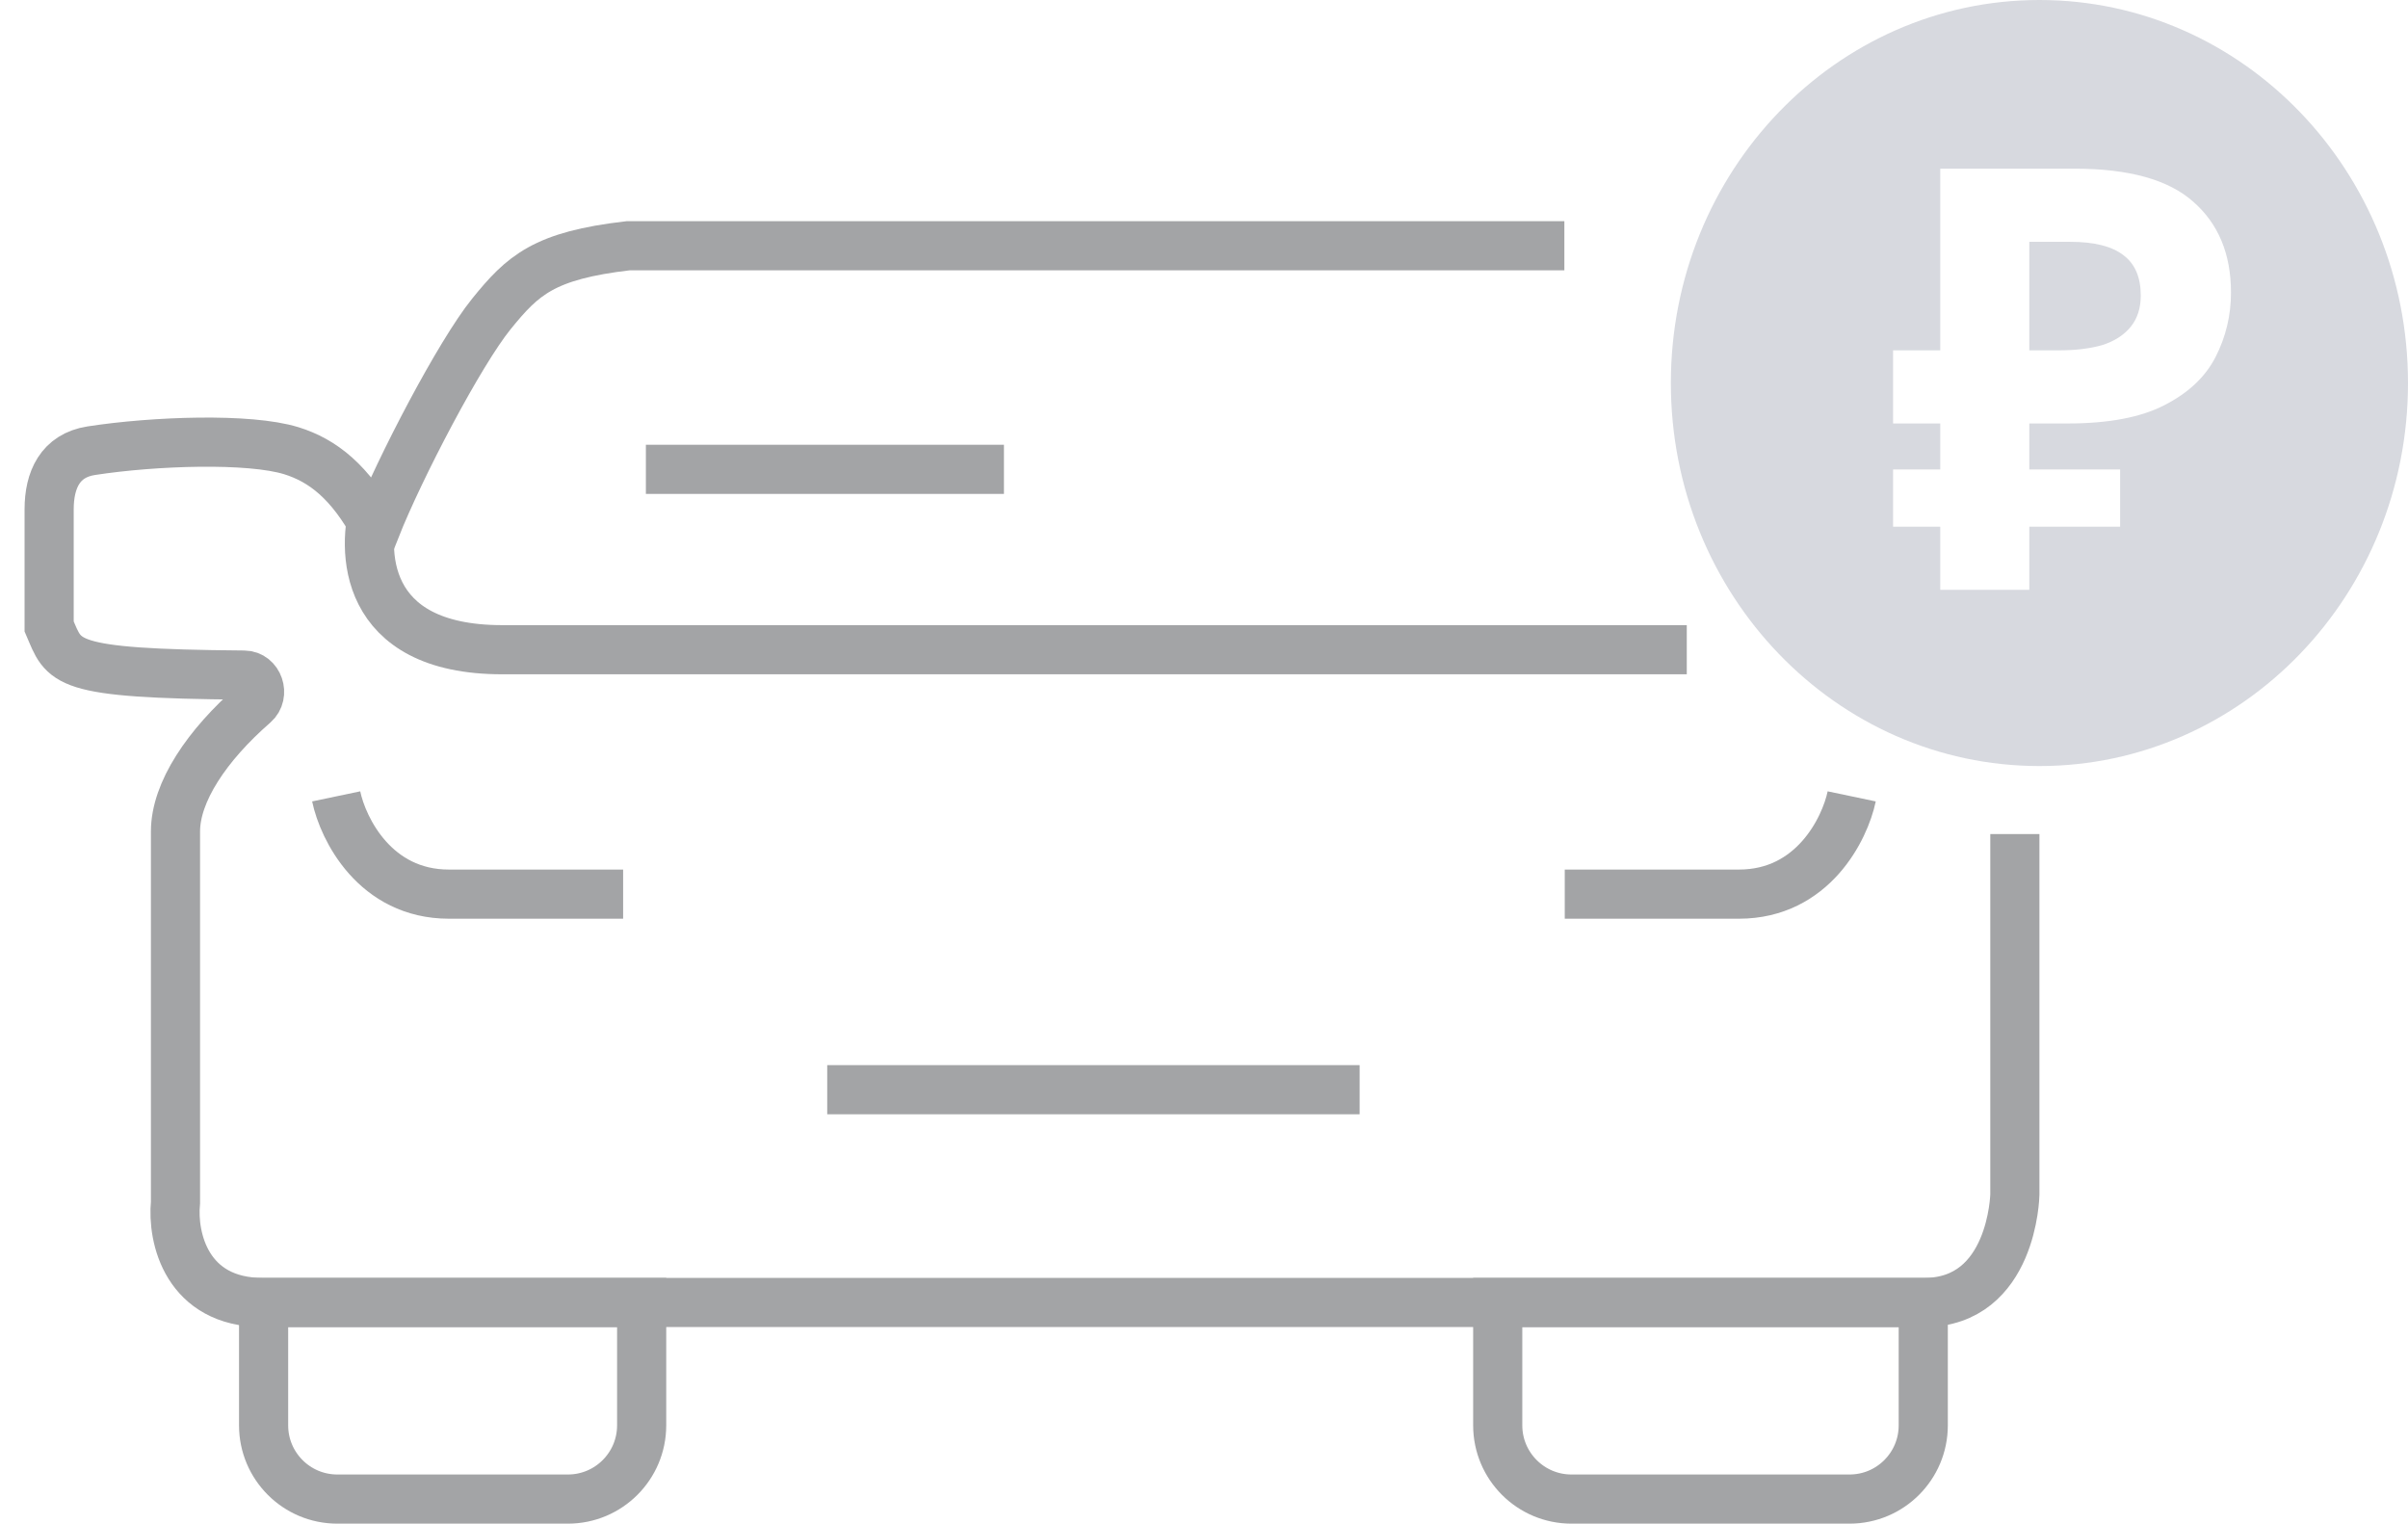 <svg width="49" height="31" viewBox="0 0 49 31" fill="none" xmlns="http://www.w3.org/2000/svg">
<path fill-rule="evenodd" clip-rule="evenodd" d="M41.5 15.586C45.642 15.586 49 12.097 49 7.793C49 3.489 45.642 0 41.5 0C37.358 0 34 3.489 34 7.793C34 12.097 37.358 15.586 41.5 15.586ZM39.482 10.716V12H41.294V10.716H43.142V9.552H41.294V8.616H42.038H42.074C42.906 8.616 43.562 8.492 44.042 8.244C44.53 7.996 44.878 7.668 45.086 7.26C45.294 6.852 45.398 6.416 45.398 5.952C45.398 5.168 45.142 4.552 44.63 4.104C44.126 3.656 43.322 3.432 42.218 3.432H39.482V7.128H38.522V8.616H39.482V9.552H38.522V10.716H39.482ZM41.294 7.128H41.894C42.238 7.128 42.534 7.092 42.782 7.02C43.03 6.94 43.222 6.816 43.358 6.648C43.494 6.48 43.562 6.268 43.562 6.012C43.562 5.644 43.446 5.372 43.214 5.196C42.982 5.012 42.618 4.92 42.122 4.92H41.294V7.128Z" fill="#D7D9DF"/>
<path d="M13.143 9.549H20.429" stroke="#A3A4A6"/>
<path d="M16.833 22.171H27.667" stroke="#A3A4A6"/>
<path d="M31.833 5H12.782C11.068 5.199 10.64 5.596 9.997 6.39C9.355 7.184 8.141 9.501 7.641 10.759C7.127 9.806 6.57 9.369 5.927 9.17C5.07 8.906 3.142 8.972 1.857 9.17C1.223 9.268 1 9.766 1 10.362V12.745C1.318 13.481 1.231 13.706 4.967 13.735C5.261 13.737 5.393 14.132 5.172 14.325C4.208 15.164 3.571 16.117 3.571 16.916V24.462C3.499 25.19 3.804 26.5 5.347 26.5C6.889 26.5 37.349 26.5 39.153 26.5C40.958 26.5 41 24.306 41 24.306C41 24.306 41 18.509 41 16.97" stroke="#A3A4A6"/>
<path d="M7.637 10.236C7.355 11.164 7.343 13.219 10.218 13.219C13.094 13.219 27.487 13.219 34.324 13.219" stroke="#A3A4A6"/>
<path d="M6.841 16.203C6.98 16.866 7.633 18.192 9.135 18.192C10.636 18.192 12.124 18.192 12.68 18.192" stroke="#A3A4A6"/>
<path d="M37.68 16.203C37.541 16.866 36.888 18.192 35.386 18.192C33.885 18.192 32.397 18.192 31.841 18.192" stroke="#A3A4A6"/>
<path d="M5.364 26.5H13.057V29C13.057 29.828 12.385 30.5 11.557 30.5H6.864C6.035 30.5 5.364 29.828 5.364 29V26.5Z" stroke="#A3A4A6"/>
<path d="M30.477 26.5H39.136V29C39.136 29.828 38.465 30.5 37.636 30.5H31.977C31.149 30.5 30.477 29.828 30.477 29V26.5Z" stroke="#A3A4A6"/>
</svg>
